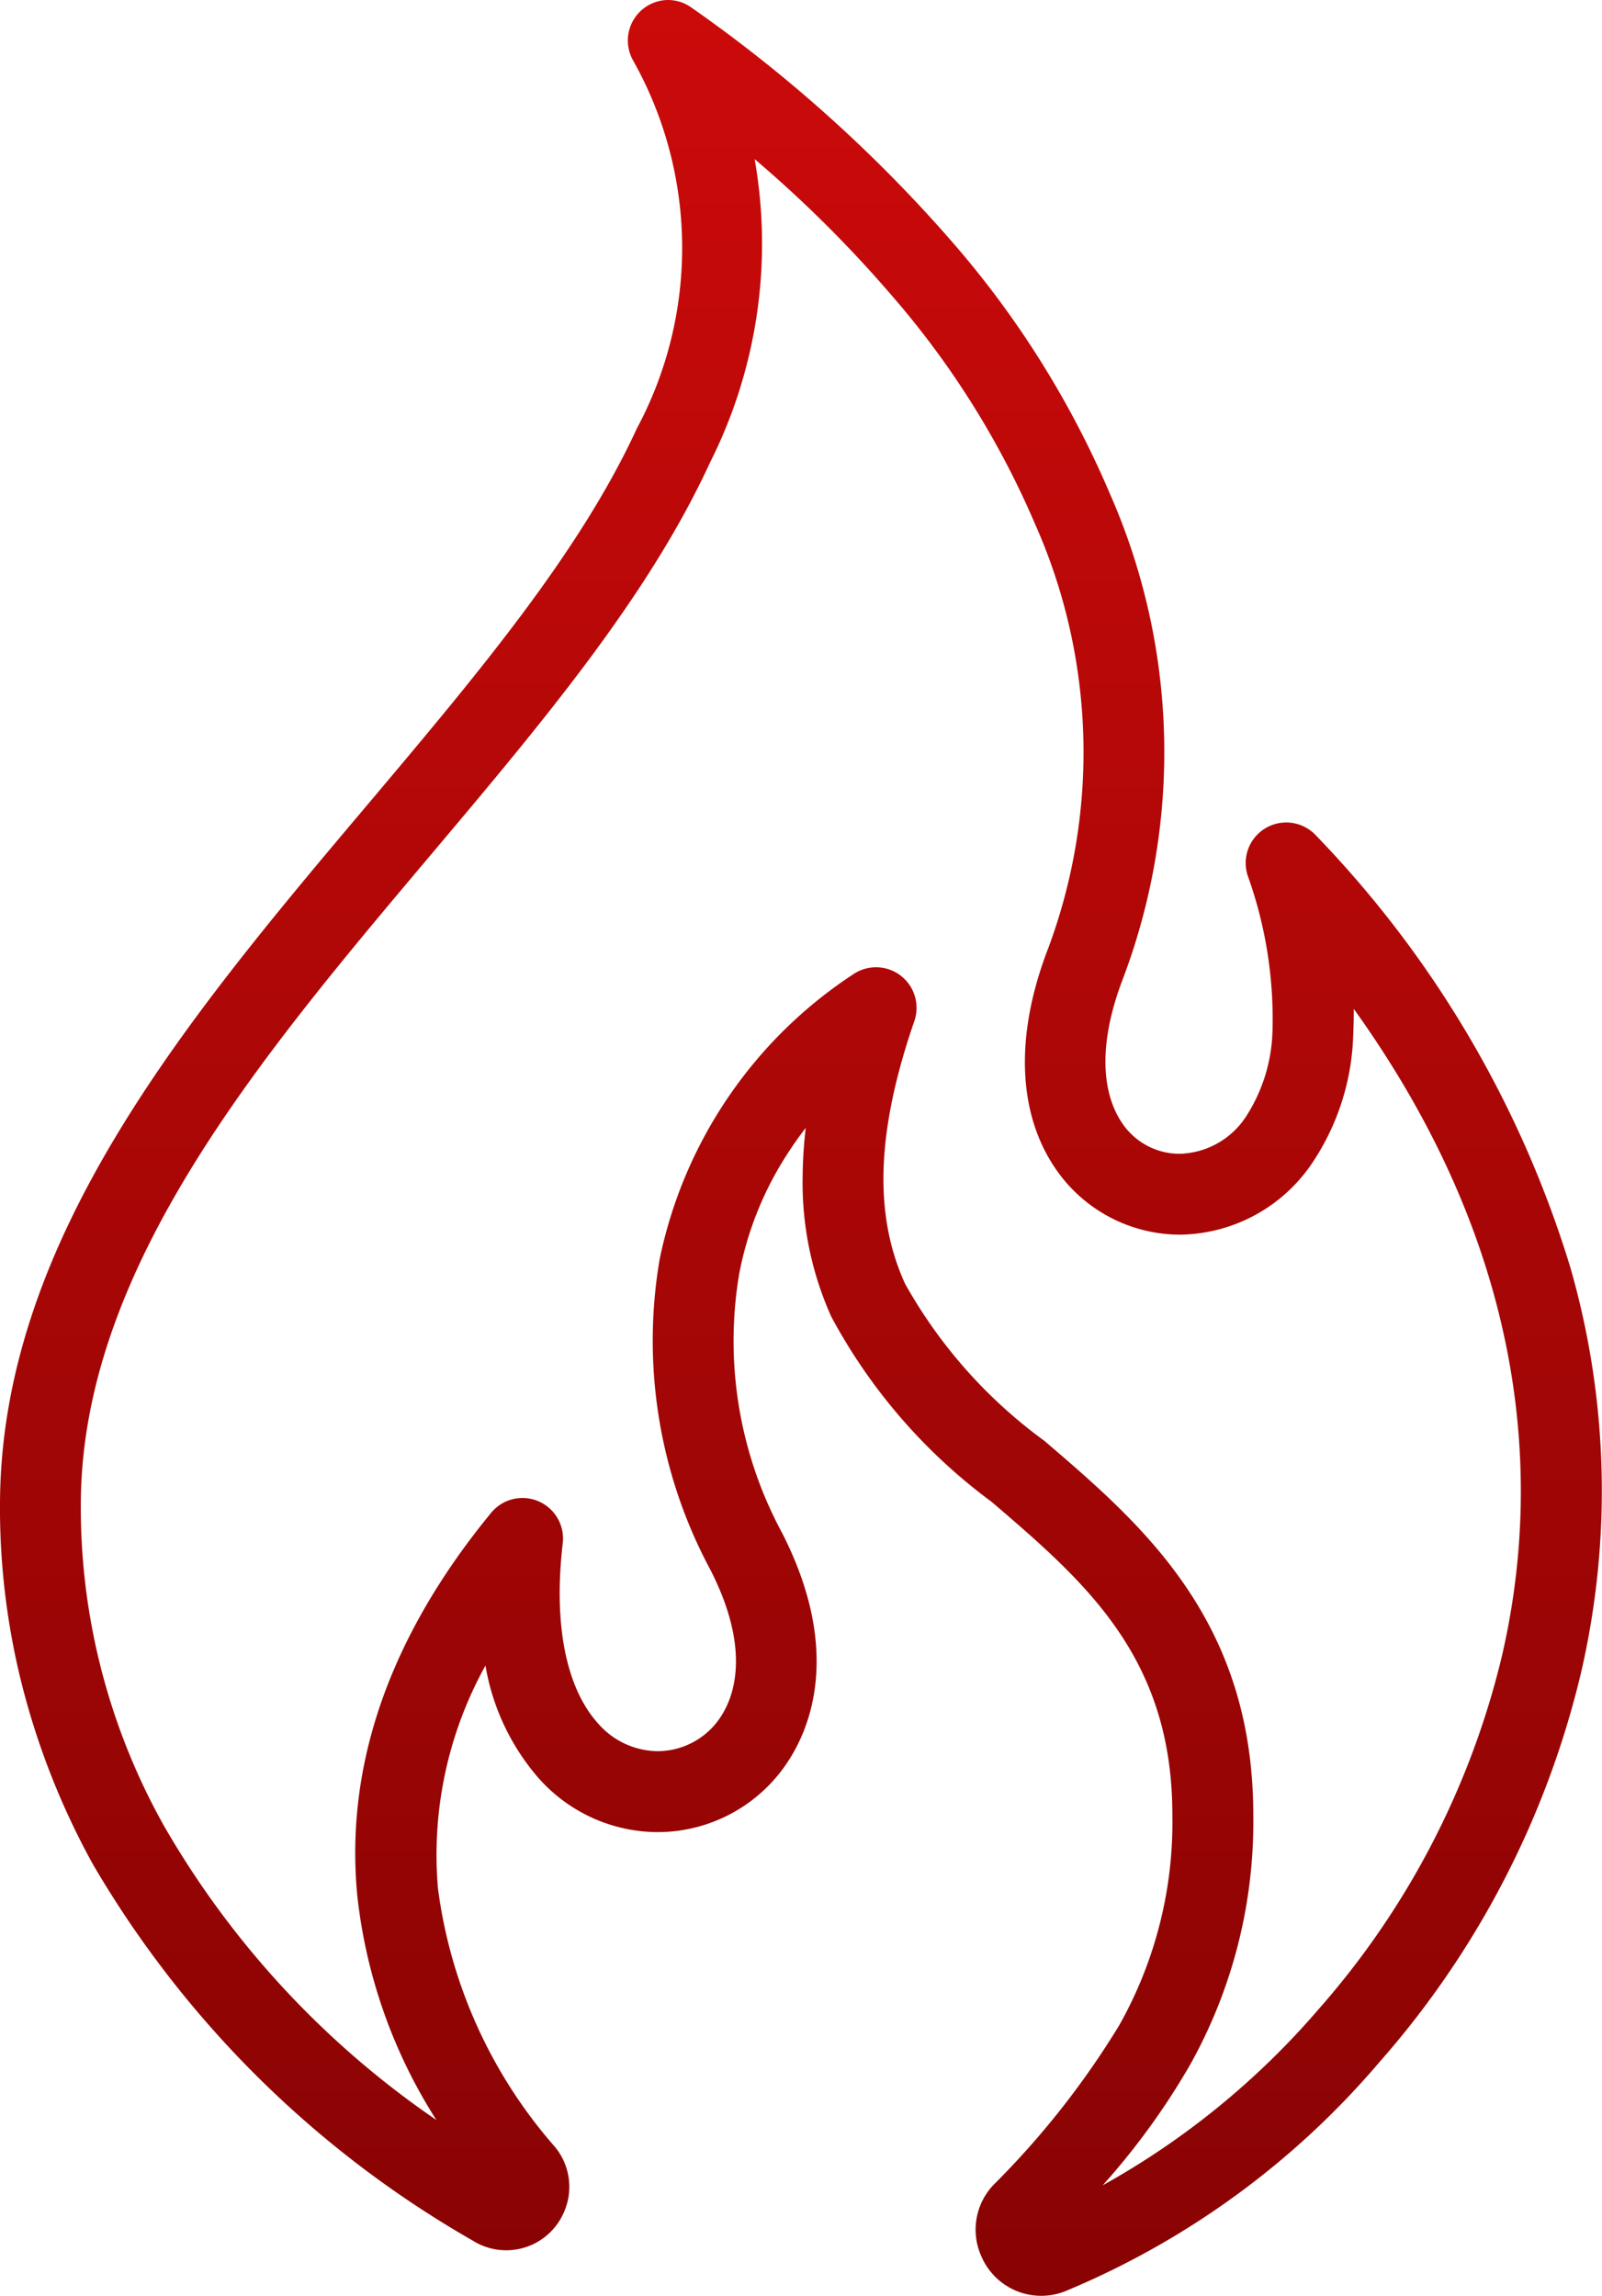 <svg xmlns="http://www.w3.org/2000/svg" xmlns:xlink="http://www.w3.org/1999/xlink" width="39.513" height="56.615" viewBox="0 0 39.513 56.615">
  <defs>
    <linearGradient id="linear-gradient" x1="0.5" x2="0.5" y2="1" gradientUnits="objectBoundingBox">
      <stop offset="0" stop-color="#cc0a0a"/>
      <stop offset="1" stop-color="#880303"/>
    </linearGradient>
  </defs>
  <path id="Path_1898" data-name="Path 1898" d="M17.227.75A1,1,0,0,1,17.8.934a35.39,35.39,0,0,1,6.467,5.818,23.394,23.394,0,0,1,3.845,6.142,15.805,15.805,0,0,1,.347,11.957c-.783,2.023-.356,3.118-.033,3.59a1.706,1.706,0,0,0,1.422.759,2.018,2.018,0,0,0,1.619-.894,4.077,4.077,0,0,0,.669-2.141,10.467,10.467,0,0,0-.615-3.834,1,1,0,0,1,1.678-.99,26.4,26.4,0,0,1,6.279,10.647,19.9,19.9,0,0,1,.265,10.019,22.33,22.33,0,0,1-4.978,9.6,20.476,20.476,0,0,1-7.743,5.64,1.606,1.606,0,0,1-2.071-.87,1.6,1.6,0,0,1,.3-1.749,20.905,20.905,0,0,0,3.1-3.931,10.194,10.194,0,0,0,1.315-5.2c0-3.9-2.166-5.751-4.458-7.715a13.751,13.751,0,0,1-3.954-4.565,8.041,8.041,0,0,1-.707-3.456,10.82,10.82,0,0,1,.077-1.2q-.214.275-.4.56a8.271,8.271,0,0,0-1.243,3.045,9.963,9.963,0,0,0,1.063,6.39c1.419,2.783.744,4.647.215,5.511a3.844,3.844,0,0,1-3.3,1.859A3.942,3.942,0,0,1,14,44.555a5.665,5.665,0,0,1-1.276-2.736,9.628,9.628,0,0,0-1.172,5.493,12.017,12.017,0,0,0,2.884,6.374,1.543,1.543,0,0,1,.206,1.65A1.548,1.548,0,0,1,12.413,56a25.542,25.542,0,0,1-9.36-9.261A18.62,18.62,0,0,1,1.22,42a17.825,17.825,0,0,1-.468-4.369C.864,31.207,5.419,25.8,9.825,20.579c2.683-3.182,5.216-6.187,6.631-9.26a9.431,9.431,0,0,0-.1-9.094A1,1,0,0,1,17.227.75ZM29.853,31.194a3.721,3.721,0,0,1-3.067-1.625c-.942-1.374-1.007-3.305-.182-5.436a13.85,13.85,0,0,0-.329-10.472,21.41,21.41,0,0,0-3.522-5.615,30.433,30.433,0,0,0-3.39-3.373,12,12,0,0,1-1.1,7.481c-1.528,3.317-4.146,6.423-6.918,9.711-4.18,4.959-8.5,10.086-8.6,15.8A16.046,16.046,0,0,0,4.8,45.781a22.2,22.2,0,0,0,6.713,7.243,12.859,12.859,0,0,1-1.949-5.519c-.315-3.229.8-6.413,3.307-9.461a1,1,0,0,1,1.76.75c-.233,1.978.071,3.554.856,4.436a1.975,1.975,0,0,0,1.477.7,1.864,1.864,0,0,0,1.6-.907c.311-.508.687-1.646-.291-3.563A11.933,11.933,0,0,1,17.02,31.8a11.08,11.08,0,0,1,4.771-7.024,1,1,0,0,1,1.514,1.142c-.937,2.714-1.011,4.774-.234,6.482a12.092,12.092,0,0,0,3.436,3.876c2.416,2.069,5.155,4.415,5.155,9.229a12.273,12.273,0,0,1-1.571,6.18,17.736,17.736,0,0,1-2.143,2.95A19.538,19.538,0,0,0,33.267,50.3,20.33,20.33,0,0,0,37.8,41.561c.9-3.906.862-9.634-3.659-15.934q0,.337-.015.66a5.963,5.963,0,0,1-1.044,3.189A3.988,3.988,0,0,1,29.853,31.194Z" transform="translate(-0.75 -0.75)" fill="url(#linear-gradient)"/>
</svg>
